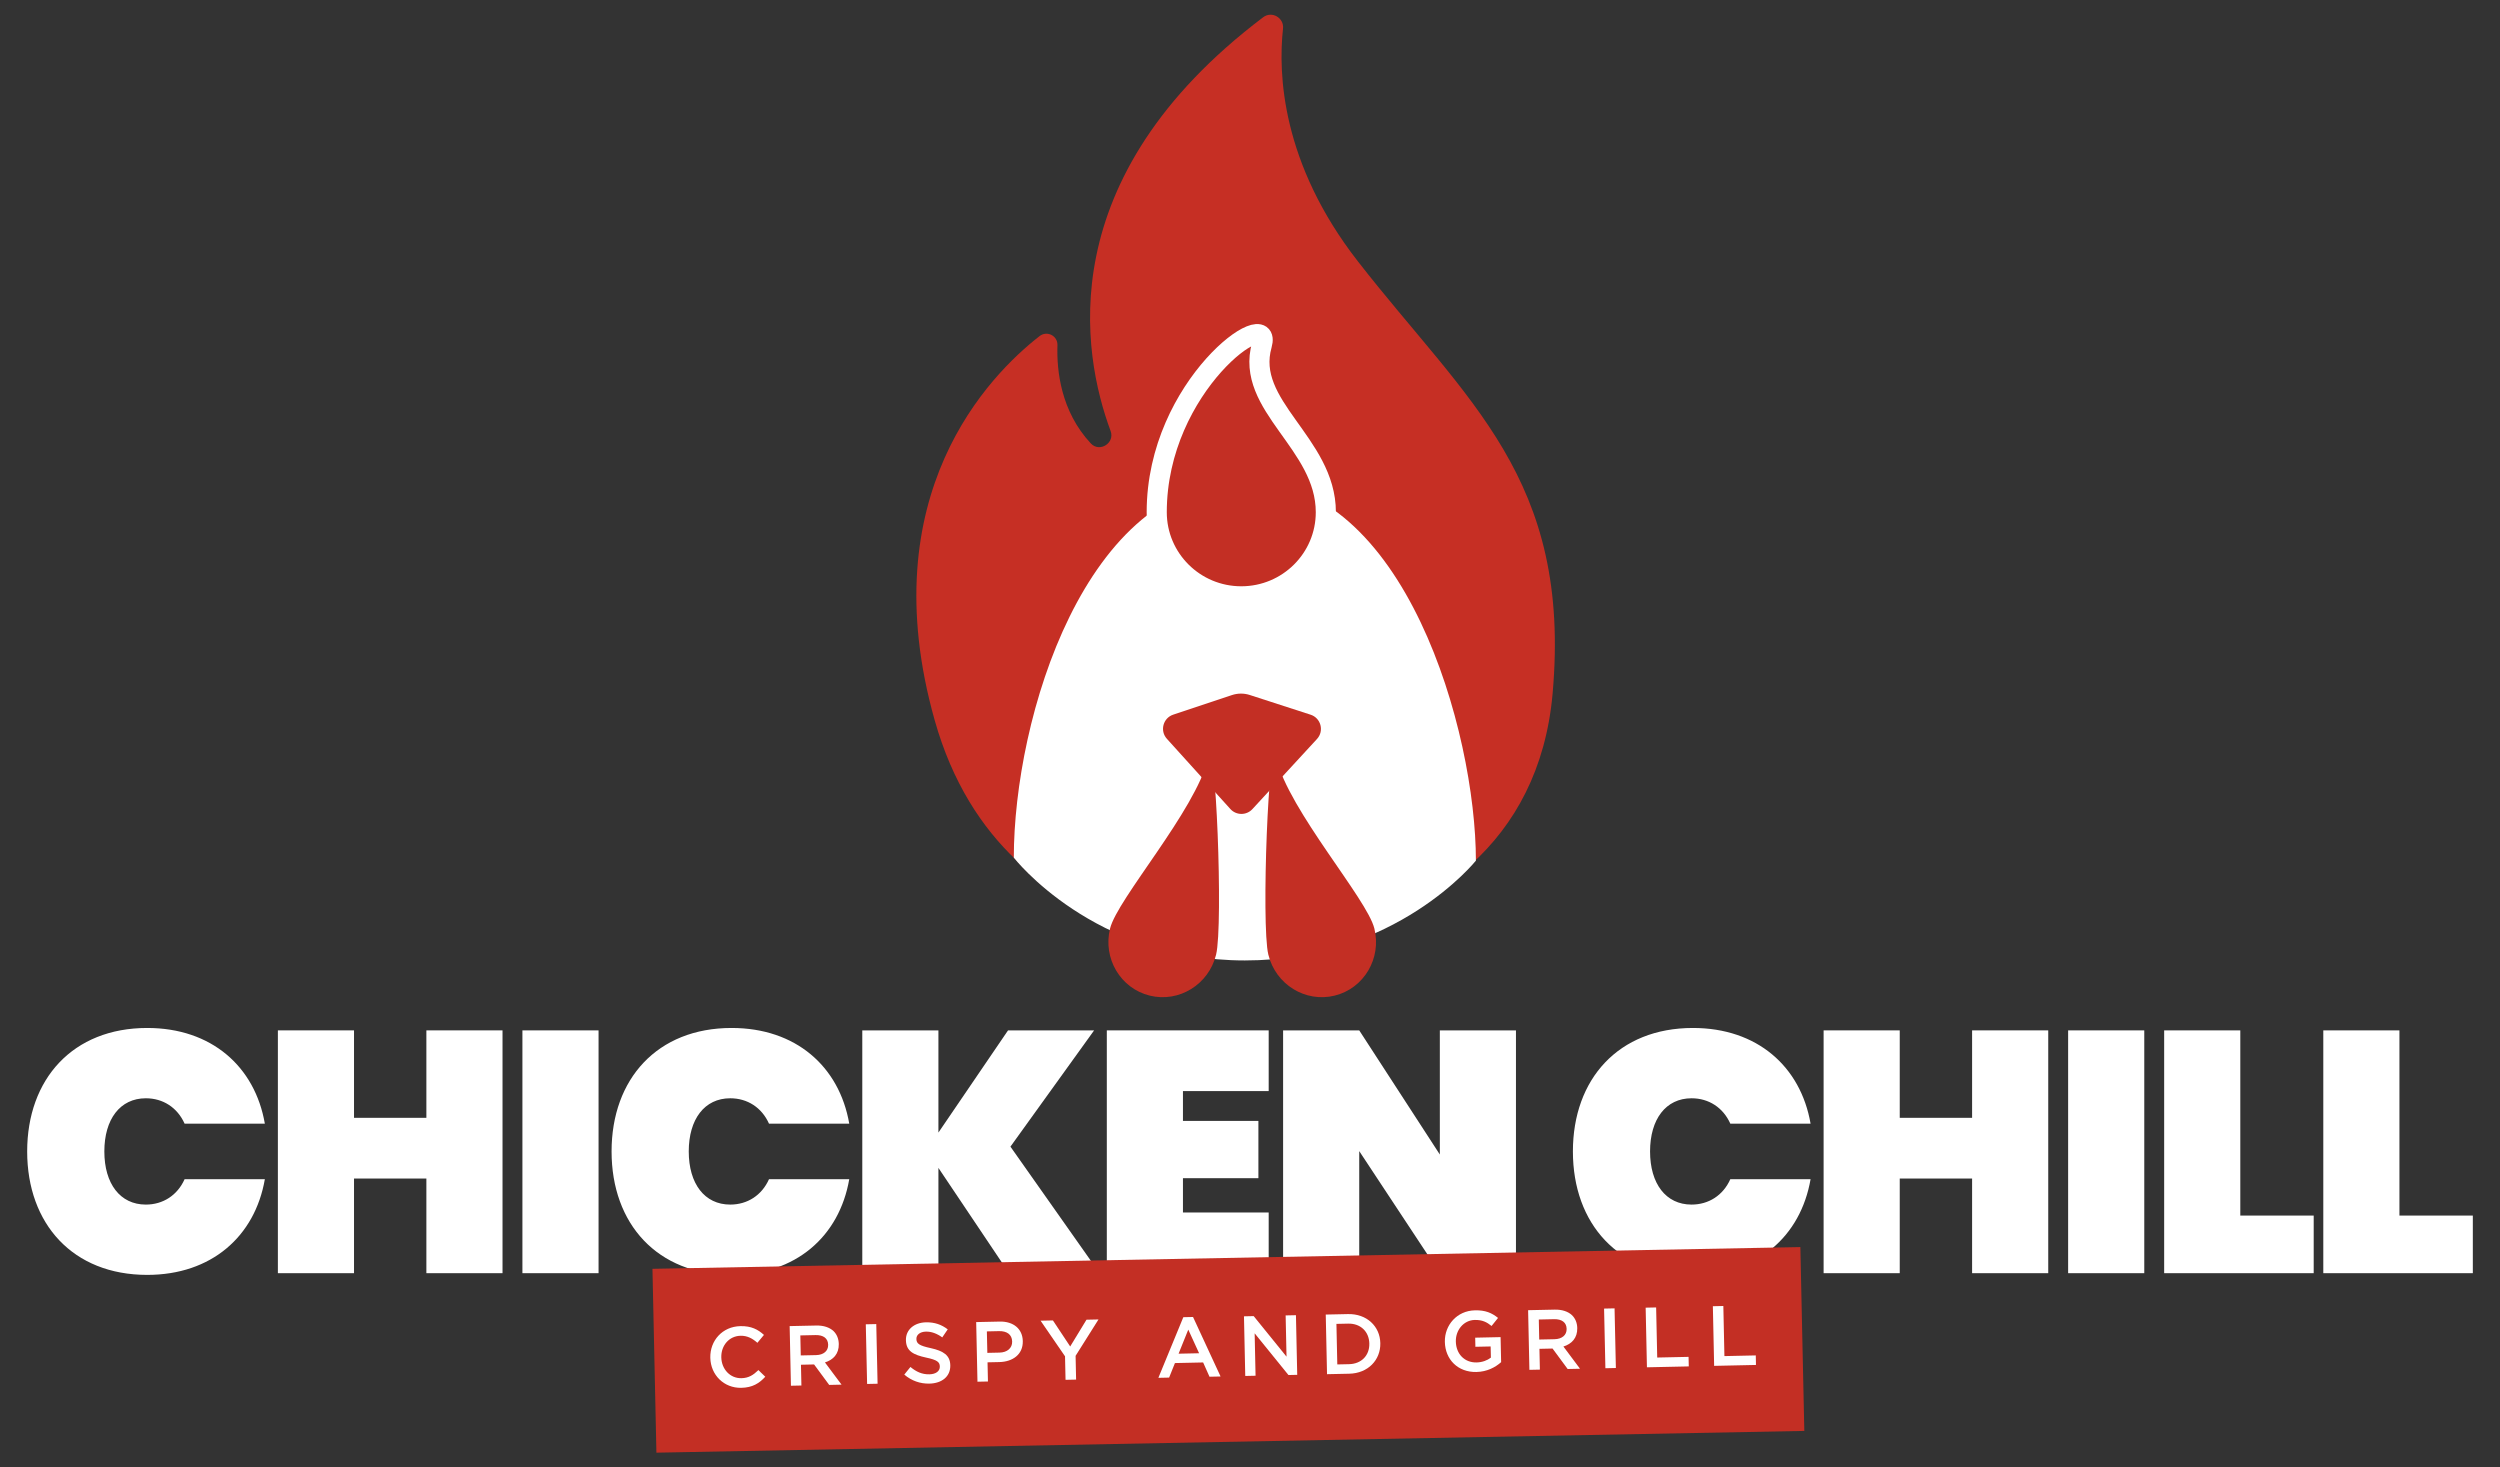 <?xml version="1.0" encoding="utf-8"?>
<!-- Generator: Adobe Illustrator 16.0.0, SVG Export Plug-In . SVG Version: 6.00 Build 0)  -->
<!DOCTYPE svg PUBLIC "-//W3C//DTD SVG 1.1//EN" "http://www.w3.org/Graphics/SVG/1.1/DTD/svg11.dtd">
<svg version="1.1" id="Layer_1" xmlns="http://www.w3.org/2000/svg" xmlns:xlink="http://www.w3.org/1999/xlink" x="0px" y="0px"
	 width="460px" height="270px" viewBox="0 0 460 270" enable-background="new 0 0 460 270" xml:space="preserve">
<rect x="0" y="0" width="460" height="270" fill="#333333" stroke="none"/>
<g>
	<path fill="#FFFFFF" d="M27.087,189.146c11.8,0,19.814,7.068,21.645,17.606H33.965c-1.325-2.966-3.975-4.669-7.131-4.669
		c-4.733,0-7.635,3.849-7.635,9.781c0,5.932,2.902,9.78,7.635,9.78c3.156,0,5.806-1.704,7.131-4.669h14.767
		c-1.83,10.537-9.845,17.605-21.645,17.605C13.393,234.582,5,225.18,5,211.865S13.393,189.146,27.087,189.146"/>
	<polygon fill="#FFFFFF" points="78.454,216.85 65.139,216.85 65.139,234.266 51.13,234.266 51.13,189.588 65.139,189.588 
		65.139,205.68 78.454,205.68 78.454,189.588 92.463,189.588 92.463,234.266 78.454,234.266 	"/>
	<rect x="96.125" y="189.59" fill="#FFFFFF" width="14.009" height="44.676"/>
	<path fill="#FFFFFF" d="M134.617,189.146c11.801,0,19.814,7.068,21.645,17.606h-14.767c-1.325-2.966-3.975-4.669-7.13-4.669
		c-4.733,0-7.635,3.849-7.635,9.781c0,5.932,2.902,9.78,7.635,9.78c3.155,0,5.806-1.704,7.13-4.669h14.767
		c-1.831,10.537-9.844,17.605-21.645,17.605c-13.693,0-22.087-9.402-22.087-22.717S120.924,189.146,134.617,189.146"/>
	<polygon fill="#FFFFFF" points="172.669,214.894 172.669,234.266 158.661,234.266 158.661,189.588 172.669,189.588 
		172.669,208.394 185.479,189.588 201.318,189.588 185.921,210.981 202.328,234.266 185.668,234.266 	"/>
	<polygon fill="#FFFFFF" points="233.438,200.759 217.663,200.759 217.663,206.248 231.546,206.248 231.546,216.787 
		217.663,216.787 217.663,223.098 233.438,223.098 233.438,234.268 203.654,234.268 203.654,189.588 233.438,189.588 	"/>
	<polygon fill="#FFFFFF" points="278.937,189.59 278.937,234.266 264.929,234.266 250.099,211.803 250.099,234.266 236.091,234.266 
		236.091,189.59 250.099,189.59 264.929,212.433 264.929,189.59 	"/>
	<path fill="#FFFFFF" d="M311.5,189.146c11.802,0,19.815,7.068,21.646,17.606h-14.767c-1.325-2.966-3.976-4.669-7.132-4.669
		c-4.732,0-7.635,3.849-7.635,9.781c0,5.932,2.902,9.78,7.635,9.78c3.156,0,5.807-1.704,7.132-4.669h14.767
		c-1.83,10.537-9.844,17.605-21.646,17.605c-13.693,0-22.086-9.402-22.086-22.717S297.807,189.146,311.5,189.146"/>
	<polygon fill="#FFFFFF" points="362.867,216.85 349.552,216.85 349.552,234.266 335.544,234.266 335.544,189.588 349.552,189.588 
		349.552,205.68 362.867,205.68 362.867,189.588 376.876,189.588 376.876,234.266 362.867,234.266 	"/>
	<rect x="380.537" y="189.59" fill="#FFFFFF" width="14.009" height="44.676"/>
	<polygon fill="#FFFFFF" points="412.215,189.59 412.215,223.665 425.72,223.665 425.72,234.266 398.206,234.266 398.206,189.59 	
		"/>
	<polygon fill="#FFFFFF" points="441.496,189.59 441.496,223.665 455,223.665 455,234.266 427.487,234.266 427.487,189.59 	"/>
	<polygon fill="#C32F24" points="331.995,263.289 120.78,267.291 120.052,233.463 331.267,229.462 	"/>
	<path fill="#FFFFFF" d="M130.698,249.837l-0.001-0.032c-0.066-3.118,2.213-5.725,5.538-5.797c2.022-0.042,3.26,0.637,4.332,1.617
		l-1.208,1.453c-0.895-0.796-1.847-1.324-3.102-1.298c-2.1,0.046-3.583,1.802-3.538,3.95l0.001,0.031
		c0.046,2.147,1.605,3.871,3.706,3.825c1.347-0.028,2.198-0.596,3.12-1.493l1.266,1.227c-1.12,1.216-2.356,1.995-4.411,2.039
		C133.202,255.429,130.765,252.987,130.698,249.837"/>
	<path fill="#FFFFFF" d="M145.295,244.002l4.892-0.105c1.378-0.029,2.469,0.354,3.19,1.029c0.592,0.583,0.939,1.392,0.959,2.349
		l0.001,0.03c0.039,1.803-1.019,2.907-2.546,3.38l3.052,4.09l-2.272,0.05l-2.779-3.768l-2.415,0.053l0.083,3.824l-1.928,0.042
		L145.295,244.002z M150.162,249.34c1.379-0.029,2.242-0.771,2.218-1.883l-0.001-0.031c-0.025-1.176-0.885-1.801-2.312-1.771
		l-2.806,0.061l0.08,3.684L150.162,249.34z"/>
	
		<rect x="159.518" y="243.676" transform="matrix(-1 0.022 -0.022 -1 326.354 494.773)" fill="#FFFFFF" width="1.928" height="10.976"/>
	<path fill="#FFFFFF" d="M166.388,252.927l1.131-1.405c1.07,0.887,2.131,1.382,3.494,1.352c1.192-0.025,1.933-0.59,1.915-1.421
		l-0.001-0.031c-0.017-0.783-0.465-1.198-2.513-1.624c-2.347-0.514-3.679-1.175-3.724-3.197v-0.031
		c-0.04-1.882,1.5-3.215,3.679-3.263c1.599-0.034,2.878,0.424,4.012,1.294l-1.003,1.479c-1.003-0.714-2-1.085-3.003-1.063
		c-1.128,0.024-1.775,0.618-1.759,1.34v0.031c0.019,0.846,0.528,1.212,2.64,1.669c2.332,0.514,3.557,1.318,3.596,3.137l0.001,0.031
		c0.044,2.055-1.545,3.312-3.849,3.361C169.325,254.62,167.729,254.073,166.388,252.927"/>
	<path fill="#FFFFFF" d="M179.617,243.263l4.327-0.093c2.555-0.055,4.201,1.368,4.249,3.578v0.031
		c0.053,2.461-1.894,3.789-4.309,3.842l-2.178,0.047l0.076,3.527l-1.928,0.041L179.617,243.263z M183.91,248.879
		c1.458-0.031,2.35-0.866,2.325-2.01l-0.001-0.032c-0.027-1.286-0.967-1.938-2.409-1.909l-2.242,0.05l0.086,3.95L183.91,248.879z"/>
	<polygon fill="#FFFFFF" points="195.966,249.561 191.465,243.008 193.738,242.959 196.916,247.752 199.914,242.826 
		202.125,242.778 197.909,249.472 198.003,253.846 196.06,253.888 	"/>
	<path fill="#FFFFFF" d="M217.731,242.363l1.787-0.038l5.067,10.948l-2.038,0.043l-1.171-2.625l-5.188,0.112l-1.071,2.673
		l-1.977,0.043L217.731,242.363z M220.634,248.998l-1.991-4.348l-1.786,4.43L220.634,248.998z"/>
	<polygon fill="#FFFFFF" points="228.891,242.202 230.678,242.164 236.72,249.624 236.557,242.037 238.454,241.996 238.689,252.969 
		237.075,253.005 230.856,245.328 231.023,253.135 229.127,253.176 	"/>
	<path fill="#FFFFFF" d="M243.937,241.879l4.091-0.088c3.448-0.075,5.883,2.241,5.949,5.329l0.001,0.03
		c0.066,3.088-2.266,5.539-5.714,5.613l-4.091,0.088L243.937,241.879z M248.226,251.008c2.305-0.051,3.776-1.635,3.73-3.782v-0.03
		c-0.048-2.148-1.586-3.699-3.891-3.649l-2.163,0.047l0.16,7.462L248.226,251.008z"/>
	<path fill="#FFFFFF" d="M265.854,246.927v-0.031c-0.066-3.073,2.229-5.726,5.537-5.797c1.912-0.041,3.098,0.467,4.248,1.399
		l-1.191,1.483c-0.861-0.702-1.701-1.14-3.098-1.11c-2.021,0.044-3.521,1.849-3.475,3.949v0.031
		c0.049,2.258,1.573,3.887,3.815,3.839c1.035-0.022,1.968-0.371,2.632-0.888l-0.044-2.054l-2.806,0.06l-0.037-1.676l4.672-0.102
		l0.1,4.608c-1.062,0.948-2.598,1.766-4.541,1.808C268.233,252.521,265.923,250.124,265.854,246.927"/>
	<path fill="#FFFFFF" d="M281.173,241.076l4.892-0.105c1.379-0.029,2.47,0.355,3.189,1.029c0.595,0.583,0.94,1.392,0.962,2.348
		v0.031c0.038,1.803-1.021,2.908-2.547,3.381l3.053,4.089l-2.273,0.049l-2.779-3.767l-2.414,0.053l0.082,3.825l-1.928,0.041
		L281.173,241.076z M286.04,246.414c1.381-0.03,2.242-0.771,2.219-1.883l-0.001-0.031c-0.025-1.176-0.887-1.801-2.312-1.771
		l-2.806,0.062l0.078,3.684L286.04,246.414z"/>
	
		<rect x="295.396" y="240.751" transform="matrix(-1 0.022 -0.022 -1 598.013 485.966)" fill="#FFFFFF" width="1.928" height="10.976"/>
	<polygon fill="#FFFFFF" points="302.8,240.611 304.729,240.569 304.928,249.787 310.696,249.663 310.734,251.418 303.036,251.584 	
		"/>
	<polygon fill="#FFFFFF" points="315.167,240.345 317.095,240.303 317.293,249.521 323.062,249.396 323.1,251.151 315.402,251.318 	
		"/>
	<path fill="#C62F24" d="M194.572,63.519c-0.16,4.634,0.611,12.148,6.137,18.07c1.614,1.729,4.466-0.069,3.643-2.287
		c-5.284-14.235-11.054-46.549,28.067-76.125c1.606-1.215,3.874,0.097,3.654,2.098c-0.902,8.218-0.32,24.72,13.786,42.827
		c20.081,25.78,39.33,39.914,35.82,79.513c-1.233,13.908-6.968,24.147-14.935,31.38c-3.35,3.665-17.569,17.473-41.734,17.473
		c-25.024,0-39.382-15.148-42.049-18.237c-6.294-5.969-11.747-14.24-14.987-25.732c-11.702-41.518,10.153-63.538,19.307-70.655
		C192.652,60.776,194.631,61.783,194.572,63.519"/>
	<path fill="#FFFFFF" d="M186.542,157.805c0-25.638,13.135-69.398,42.585-69.398c29.45,0,42.438,46.228,42.438,69.951
		c0,0-14.65,18.363-42.513,18.363C201.192,176.721,186.542,157.805,186.542,157.805"/>
	<path fill="#C32F24" d="M204.249,170.853c-1.353,5.487,1.918,11.013,7.306,12.341c5.387,1.327,10.852-2.046,12.204-7.532
		c1.353-5.487-0.101-41.574-1.429-36.187C219.925,149.229,205.601,165.364,204.249,170.853"/>
	<path fill="#C32F24" d="M252.886,170.853c1.353,5.487-1.919,11.013-7.307,12.341c-5.387,1.327-10.852-2.046-12.203-7.532
		c-1.353-5.487,0.101-41.574,1.429-36.187C237.209,149.229,251.534,165.364,252.886,170.853"/>
	<path fill="#C32F24" d="M241.152,131.504l-11.187-3.623c-1.068-0.347-2.22-0.342-3.287,0.013l-10.806,3.603
		c-1.878,0.625-2.495,2.973-1.167,4.441l11.681,12.92c1.083,1.197,2.959,1.205,4.052,0.02l11.888-12.904
		C243.68,134.501,243.056,132.121,241.152,131.504"/>
	<path fill="#C32F24" d="M243.954,94.252c0,8.547-6.966,15.475-15.558,15.475s-15.558-6.928-15.558-15.475
		c0-23.465,21.504-38.387,19.342-30.776C228.991,74.698,243.954,81.499,243.954,94.252"/>
	<path fill="none" stroke="#FFFFFF" stroke-width="3.702" stroke-miterlimit="10" d="M243.954,94.252
		c0,8.547-6.966,15.475-15.558,15.475s-15.558-6.928-15.558-15.475c0-23.465,21.504-38.387,19.342-30.776
		C228.991,74.698,243.954,81.499,243.954,94.252z"/>
</g>
</svg>
